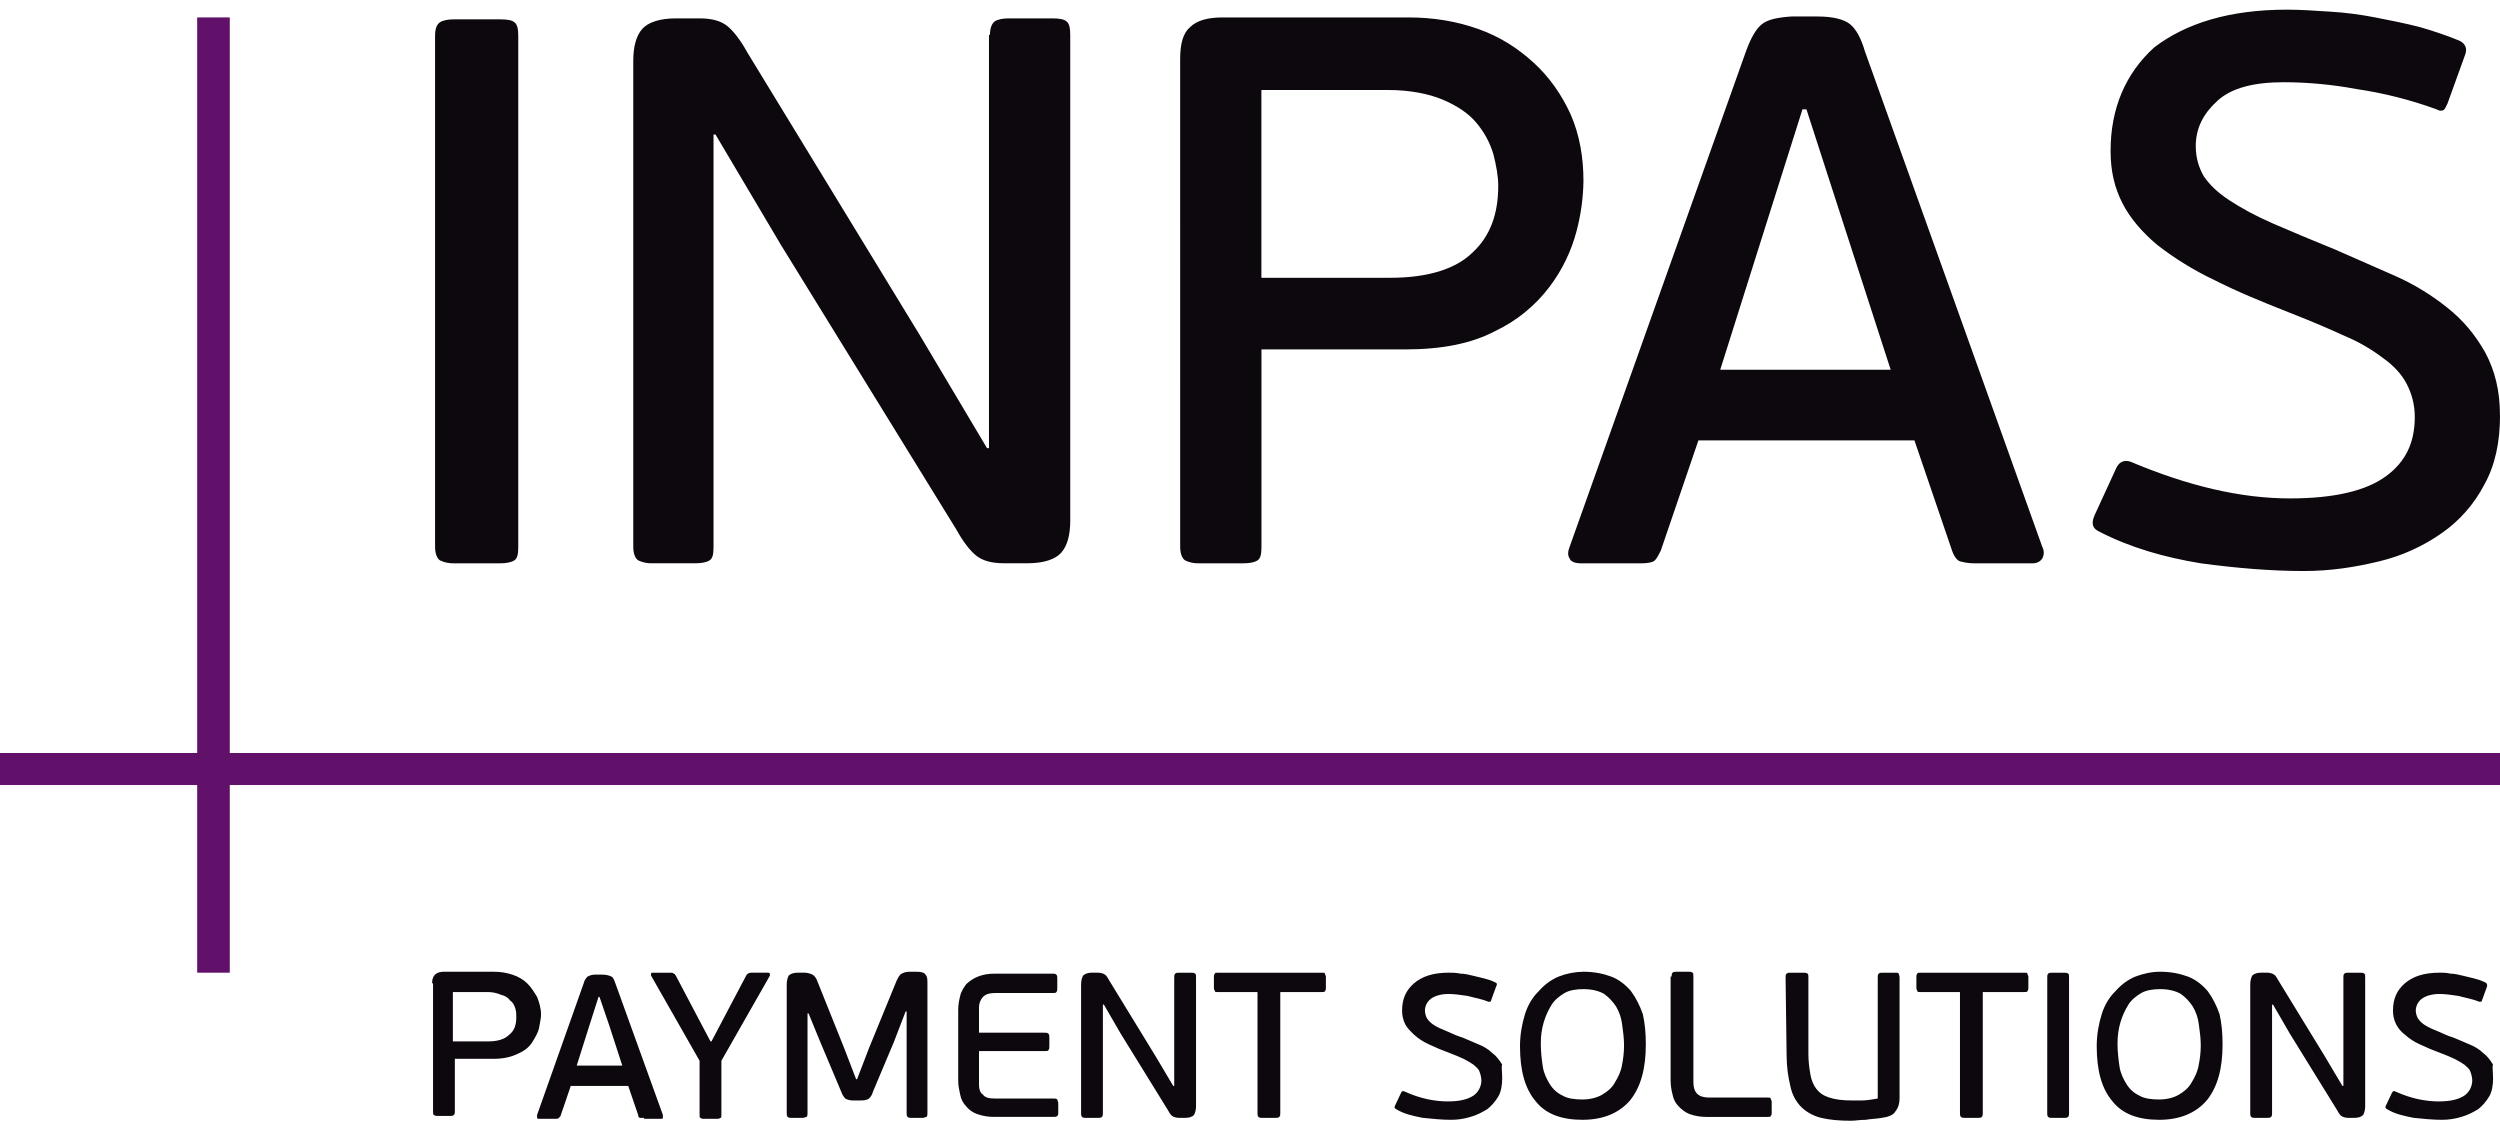 <?xml version="1.0" encoding="UTF-8"?> <svg xmlns="http://www.w3.org/2000/svg" width="115" height="52" viewBox="0 0 115 52" fill="none"><g clip-path="url(#clip0_185_8542)"><g clip-path="url(#clip1_185_8542)"><path d="M20.013 1.647C20.013 1.292 20.104 1.113 20.24 1.024C20.378 0.934 20.605 0.89 20.879 0.89H23.021C23.339 0.89 23.568 0.934 23.66 1.024C23.795 1.113 23.84 1.336 23.84 1.648V25.155C23.84 25.51 23.795 25.689 23.659 25.778C23.522 25.866 23.294 25.912 23.02 25.912H20.879C20.658 25.92 20.439 25.874 20.24 25.778C20.104 25.689 20.013 25.466 20.013 25.154V1.647ZM45.538 1.601C45.538 1.289 45.631 1.068 45.766 0.978C45.903 0.89 46.132 0.845 46.404 0.845H48.411C48.73 0.845 48.957 0.89 49.05 0.978C49.186 1.068 49.231 1.291 49.231 1.603V23.953C49.231 24.62 49.093 25.11 48.819 25.421C48.547 25.733 48 25.91 47.272 25.91H46.177C45.584 25.91 45.174 25.777 44.9 25.555C44.627 25.333 44.307 24.931 43.989 24.353L35.921 11.263L32.913 6.187H32.822V25.155C32.822 25.51 32.776 25.689 32.64 25.777C32.502 25.866 32.275 25.91 32.001 25.91H29.996C29.776 25.919 29.556 25.873 29.358 25.777C29.221 25.689 29.13 25.465 29.13 25.154V2.804C29.13 2.137 29.267 1.647 29.539 1.335C29.813 1.022 30.36 0.845 31.09 0.845H32.183C32.776 0.845 33.187 0.978 33.461 1.201C33.733 1.424 34.053 1.826 34.372 2.404L42.303 15.404L45.402 20.613H45.493V1.603L45.538 1.601ZM68.919 8.547C68.919 8.102 68.828 7.613 68.692 7.079C68.534 6.556 68.27 6.071 67.917 5.653C67.552 5.209 67.005 4.853 66.366 4.584C65.727 4.317 64.861 4.14 63.859 4.14H58.024V12.778H63.95C65.682 12.778 66.96 12.376 67.734 11.619C68.554 10.863 68.919 9.839 68.919 8.547ZM54.287 2.716C54.287 2.005 54.425 1.515 54.743 1.248C55.062 0.936 55.563 0.802 56.248 0.802H64.77C65.956 0.802 67.005 0.98 68.007 1.336C69.01 1.692 69.83 2.226 70.56 2.895C71.288 3.562 71.837 4.364 72.247 5.254C72.656 6.189 72.839 7.214 72.839 8.327C72.827 9.108 72.72 9.886 72.519 10.641C72.278 11.559 71.86 12.421 71.288 13.18C70.632 14.055 69.772 14.758 68.783 15.227C67.689 15.806 66.321 16.073 64.634 16.073H58.027V25.155C58.027 25.512 57.981 25.69 57.843 25.78C57.707 25.868 57.48 25.912 57.206 25.912H55.154C54.934 25.92 54.714 25.875 54.516 25.778C54.379 25.69 54.288 25.466 54.288 25.155L54.287 2.716ZM84.738 10.106L83.097 5.03H82.913L81.365 9.928L79.131 17.007H86.971L84.738 10.107V10.106ZM90.8 25.912C90.526 25.912 90.343 25.866 90.161 25.822C90.025 25.777 89.887 25.599 89.796 25.333L88.064 20.257H78.127L76.395 25.333C76.305 25.51 76.214 25.688 76.123 25.777C76.032 25.866 75.803 25.912 75.529 25.912H72.704C72.43 25.912 72.248 25.822 72.203 25.689C72.112 25.555 72.112 25.377 72.203 25.154L80.315 2.361C80.543 1.736 80.772 1.336 81.045 1.114C81.319 0.892 81.775 0.802 82.412 0.758H83.598C84.328 0.758 84.829 0.892 85.103 1.113C85.375 1.336 85.603 1.738 85.786 2.361L93.945 25.155C93.99 25.237 94.013 25.329 94.013 25.423C94.013 25.516 93.99 25.608 93.945 25.69C93.854 25.824 93.718 25.913 93.489 25.913H90.799L90.8 25.912ZM115.001 19.1C115.001 20.345 114.773 21.414 114.272 22.304C113.808 23.194 113.136 23.958 112.312 24.53C111.445 25.138 110.47 25.577 109.44 25.822C108.347 26.089 107.207 26.267 105.976 26.267C104.471 26.267 102.877 26.133 101.234 25.912C99.594 25.643 97.998 25.199 96.54 24.442C96.266 24.308 96.175 24.086 96.359 23.684L97.361 21.503C97.497 21.237 97.726 21.147 98 21.237C100.642 22.35 103.058 22.927 105.337 22.927C107.389 22.927 108.847 22.573 109.758 21.904C110.67 21.237 111.08 20.345 111.08 19.188C111.08 18.609 110.944 18.12 110.715 17.674C110.488 17.229 110.123 16.828 109.622 16.472C109.076 16.056 108.478 15.712 107.844 15.448C107.16 15.136 106.339 14.781 105.428 14.425C104.061 13.889 102.877 13.4 101.827 12.866C100.906 12.427 100.035 11.889 99.229 11.263C98.546 10.685 97.998 10.062 97.633 9.349C97.27 8.636 97.087 7.88 97.087 6.944C97.087 4.985 97.771 3.383 99.093 2.181C100.551 1.068 102.557 0.444 105.201 0.444C105.793 0.444 106.477 0.488 107.16 0.534C107.89 0.578 108.574 0.667 109.257 0.801C109.941 0.934 110.624 1.068 111.309 1.245C111.947 1.424 112.585 1.647 113.131 1.87C113.405 2.003 113.496 2.225 113.405 2.493L112.585 4.763C112.494 4.941 112.447 5.076 112.358 5.076C112.265 5.118 112.173 5.076 112.084 5.03C110.888 4.594 109.651 4.28 108.392 4.095C107.294 3.89 106.18 3.786 105.063 3.782C103.649 3.782 102.647 4.052 102.009 4.63C101.37 5.208 101.005 5.876 101.005 6.722C101.005 7.256 101.143 7.702 101.37 8.102C101.644 8.503 102.009 8.859 102.556 9.216C103.102 9.571 103.741 9.927 104.56 10.283C105.381 10.64 106.338 11.04 107.433 11.486L110.167 12.688C111.033 13.07 111.846 13.565 112.583 14.158C113.312 14.736 113.86 15.404 114.316 16.205C114.77 17.051 114.998 17.985 114.998 19.099L115.001 19.1ZM23.75 46.792C23.75 46.659 23.75 46.525 23.704 46.39C23.659 46.258 23.613 46.123 23.477 46.035C23.379 45.897 23.232 45.801 23.065 45.767C22.851 45.672 22.617 45.626 22.382 45.634H20.832V47.905H22.428C22.882 47.905 23.203 47.816 23.43 47.593C23.657 47.415 23.75 47.148 23.75 46.792ZM19.875 45.233C19.875 45.056 19.92 44.921 20.011 44.833C20.104 44.743 20.238 44.7 20.423 44.7H22.7C23.02 44.7 23.294 44.743 23.566 44.833C23.84 44.922 24.069 45.056 24.251 45.233C24.434 45.412 24.57 45.634 24.706 45.858C24.797 46.08 24.888 46.39 24.888 46.659C24.888 46.836 24.843 47.014 24.797 47.282C24.752 47.505 24.616 47.726 24.479 47.949C24.341 48.172 24.114 48.35 23.795 48.483C23.521 48.618 23.156 48.706 22.702 48.706H20.923V51.111C20.923 51.199 20.923 51.245 20.877 51.288C20.832 51.333 20.787 51.333 20.696 51.333H20.149C20.057 51.333 20.011 51.333 19.966 51.288C19.92 51.288 19.92 51.199 19.92 51.111V45.233H19.875ZM28.033 47.193L27.577 45.857H27.532L27.12 47.148L26.529 49.017H28.625L28.033 47.193ZM29.629 51.422H29.446C29.4 51.422 29.355 51.377 29.355 51.288L28.899 49.953H26.255L25.8 51.287C25.8 51.333 25.754 51.377 25.709 51.422C25.663 51.466 25.618 51.466 25.571 51.466H24.843C24.752 51.466 24.705 51.466 24.705 51.422V51.288L26.849 45.233C26.877 45.113 26.94 45.005 27.031 44.921C27.142 44.86 27.268 44.829 27.395 44.833H27.713C27.897 44.833 28.033 44.877 28.125 44.921C28.215 44.966 28.26 45.1 28.307 45.233L30.493 51.288V51.422C30.493 51.466 30.449 51.466 30.357 51.466H29.629V51.422ZM33.184 48.795V51.288C33.184 51.378 33.184 51.422 33.138 51.422C33.138 51.422 33.093 51.466 33.002 51.466H32.363C32.318 51.466 32.272 51.466 32.227 51.422C32.181 51.422 32.181 51.378 32.181 51.288V48.795L29.948 44.877V44.788C29.948 44.745 29.994 44.745 30.039 44.745H30.86C30.905 44.745 30.951 44.745 30.996 44.788C31.041 44.788 31.041 44.833 31.087 44.877L31.907 46.436L32.683 47.905H32.728L33.549 46.346L34.324 44.877C34.346 44.836 34.378 44.802 34.419 44.778C34.459 44.755 34.505 44.742 34.551 44.743H35.326C35.372 44.743 35.372 44.743 35.417 44.788V44.877L33.184 48.795ZM41.705 46.525H41.66L41.112 47.949L40.155 50.221C40.126 50.34 40.063 50.448 39.973 50.532C39.928 50.576 39.791 50.621 39.608 50.621H39.243C39.116 50.624 38.99 50.593 38.878 50.532C38.798 50.44 38.737 50.334 38.697 50.219L37.74 47.949L37.193 46.615H37.146V51.2C37.146 51.288 37.146 51.333 37.101 51.378C37.055 51.378 37.01 51.422 36.919 51.422H36.418C36.327 51.422 36.282 51.422 36.235 51.378C36.189 51.333 36.189 51.288 36.189 51.199V45.279C36.189 45.1 36.235 44.966 36.28 44.877C36.373 44.789 36.509 44.743 36.692 44.743H37.01C37.146 44.743 37.284 44.789 37.375 44.833C37.466 44.877 37.557 45.01 37.602 45.145L38.833 48.216L39.381 49.642H39.426L39.973 48.216L41.249 45.1C41.34 44.922 41.386 44.833 41.477 44.788C41.569 44.745 41.66 44.7 41.841 44.7H42.161C42.388 44.7 42.526 44.743 42.571 44.833C42.662 44.922 42.662 45.056 42.662 45.233V51.199C42.662 51.288 42.662 51.333 42.617 51.378C42.571 51.378 42.526 51.422 42.435 51.422H41.932C41.841 51.422 41.796 51.422 41.751 51.378C41.705 51.333 41.705 51.288 41.705 51.199V46.525ZM48.635 51.333C48.59 51.377 48.544 51.377 48.453 51.377H45.764C45.485 51.384 45.207 51.339 44.944 51.245C44.746 51.176 44.572 51.052 44.442 50.888C44.299 50.742 44.203 50.555 44.168 50.353C44.123 50.13 44.078 49.953 44.078 49.73V46.436C44.078 46.213 44.123 45.99 44.168 45.811C44.214 45.59 44.35 45.411 44.442 45.277C44.579 45.144 44.76 45.01 44.989 44.922C45.216 44.833 45.445 44.788 45.764 44.788H48.408C48.499 44.788 48.544 44.788 48.59 44.833C48.635 44.877 48.635 44.922 48.635 45.01V45.456C48.635 45.546 48.635 45.59 48.59 45.634C48.59 45.679 48.499 45.679 48.408 45.679H45.764C45.537 45.679 45.352 45.722 45.218 45.857C45.096 45.99 45.03 46.166 45.034 46.346V47.504H48.043C48.134 47.504 48.179 47.504 48.225 47.549C48.27 47.593 48.27 47.637 48.27 47.726V48.127C48.27 48.216 48.27 48.26 48.225 48.306C48.225 48.35 48.134 48.35 48.043 48.35H45.034V49.908C45.034 50.086 45.08 50.264 45.216 50.353C45.309 50.486 45.49 50.532 45.764 50.532H48.453C48.544 50.532 48.59 50.532 48.635 50.576C48.635 50.62 48.68 50.665 48.68 50.753V51.199C48.68 51.245 48.68 51.288 48.635 51.333ZM54.014 44.966C54.014 44.877 54.014 44.833 54.06 44.788C54.105 44.745 54.152 44.745 54.243 44.745H54.79C54.88 44.745 54.926 44.745 54.971 44.788C55.017 44.788 55.017 44.877 55.017 44.966V50.887C55.017 51.066 54.971 51.199 54.926 51.288C54.835 51.378 54.699 51.422 54.516 51.422H54.243C54.105 51.422 53.969 51.378 53.923 51.333C53.833 51.288 53.787 51.155 53.696 51.02L51.553 47.549L50.779 46.213H50.733V51.199C50.733 51.288 50.733 51.333 50.688 51.378C50.642 51.422 50.596 51.422 50.505 51.422H49.958C49.867 51.422 49.822 51.422 49.776 51.378C49.73 51.333 49.73 51.288 49.73 51.199V45.279C49.73 45.1 49.775 44.966 49.822 44.877C49.913 44.788 50.049 44.743 50.231 44.743H50.505C50.641 44.743 50.779 44.788 50.824 44.833C50.915 44.877 50.961 45.01 51.051 45.145L53.148 48.572L53.969 49.953H54.014V44.968V44.966ZM57.892 45.635H56.023C55.931 45.635 55.886 45.635 55.886 45.59C55.886 45.546 55.84 45.546 55.84 45.456V44.922C55.84 44.877 55.84 44.833 55.886 44.788C55.886 44.745 55.931 44.745 56.022 44.745H60.809C60.9 44.745 60.946 44.745 60.946 44.788C60.946 44.833 60.991 44.877 60.991 44.922V45.456C60.991 45.5 60.991 45.546 60.946 45.59C60.946 45.634 60.9 45.634 60.809 45.634H58.893V51.199C58.893 51.288 58.893 51.333 58.847 51.378C58.802 51.422 58.756 51.422 58.666 51.422H58.072C57.981 51.422 57.936 51.422 57.89 51.378C57.845 51.333 57.845 51.288 57.845 51.199V45.634H57.89L57.892 45.635ZM69.101 49.596C69.101 49.908 69.055 50.221 68.919 50.442C68.788 50.664 68.618 50.861 68.416 51.022C68.189 51.155 67.962 51.288 67.643 51.377C67.347 51.468 67.04 51.514 66.731 51.511C66.319 51.511 65.91 51.466 65.453 51.422C64.999 51.333 64.587 51.245 64.224 51.022C64.133 50.976 64.133 50.932 64.178 50.843L64.451 50.265C64.496 50.175 64.543 50.175 64.634 50.219C65.317 50.532 66.001 50.665 66.593 50.665C67.14 50.665 67.505 50.576 67.779 50.398C67.893 50.318 67.986 50.211 68.049 50.087C68.113 49.963 68.145 49.825 68.144 49.686C68.135 49.548 68.105 49.413 68.053 49.285C68.007 49.152 67.87 49.062 67.779 48.973C67.633 48.874 67.481 48.785 67.323 48.706C67.14 48.617 66.913 48.529 66.684 48.439C66.359 48.322 66.039 48.188 65.727 48.039C65.477 47.928 65.247 47.777 65.044 47.593C64.861 47.415 64.725 47.281 64.633 47.103C64.54 46.909 64.493 46.695 64.496 46.48C64.496 45.946 64.68 45.546 65.044 45.233C65.409 44.921 65.91 44.743 66.639 44.743C66.822 44.743 66.958 44.743 67.187 44.788C67.369 44.788 67.55 44.833 67.734 44.877L68.28 45.01C68.463 45.056 68.6 45.1 68.781 45.189C68.874 45.233 68.874 45.279 68.827 45.367L68.6 45.991C68.6 46.034 68.554 46.08 68.554 46.08H68.463C68.144 45.946 67.824 45.901 67.505 45.812C67.187 45.767 66.913 45.723 66.639 45.723C66.274 45.723 66 45.812 65.818 45.946C65.736 46.009 65.668 46.089 65.621 46.182C65.574 46.274 65.548 46.376 65.546 46.48C65.549 46.604 65.58 46.726 65.636 46.836C65.719 46.962 65.828 47.069 65.956 47.148C66.092 47.237 66.274 47.326 66.502 47.415C66.73 47.504 66.958 47.637 67.278 47.728C67.505 47.816 67.779 47.949 68.007 48.039C68.235 48.127 68.462 48.26 68.645 48.439C68.827 48.572 68.964 48.751 69.101 48.973C69.055 49.062 69.101 49.284 69.101 49.596ZM74.706 48.083C74.706 47.77 74.66 47.415 74.615 47.103C74.579 46.82 74.486 46.548 74.341 46.302C74.196 46.078 74.01 45.881 73.794 45.723C73.567 45.59 73.248 45.5 72.838 45.5C72.518 45.5 72.199 45.546 71.971 45.679C71.744 45.812 71.516 45.991 71.378 46.213C71.222 46.463 71.099 46.733 71.014 47.015C70.922 47.327 70.877 47.638 70.877 47.995C70.877 48.395 70.922 48.751 70.969 49.062C71.014 49.375 71.151 49.642 71.287 49.864C71.428 50.097 71.634 50.283 71.881 50.398C72.108 50.532 72.427 50.576 72.792 50.576C73.156 50.576 73.475 50.488 73.704 50.353C73.931 50.219 74.158 50.042 74.296 49.775C74.432 49.552 74.57 49.285 74.615 48.973C74.66 48.751 74.706 48.439 74.706 48.083ZM75.708 48.039C75.708 49.152 75.481 49.998 74.98 50.621C74.479 51.199 73.749 51.511 72.792 51.511C71.834 51.511 71.105 51.245 70.648 50.665C70.148 50.086 69.92 49.241 69.92 48.128C69.92 47.593 70.011 47.103 70.147 46.659C70.285 46.213 70.512 45.857 70.786 45.59C71.06 45.277 71.378 45.056 71.697 44.922C72.061 44.78 72.447 44.704 72.838 44.7C73.339 44.7 73.749 44.789 74.114 44.922C74.479 45.056 74.797 45.323 75.025 45.59C75.252 45.902 75.436 46.257 75.572 46.659C75.663 47.059 75.708 47.505 75.708 48.039ZM76.895 44.922C76.895 44.833 76.895 44.789 76.939 44.743C76.985 44.7 77.03 44.7 77.122 44.7H77.669C77.76 44.7 77.805 44.7 77.851 44.743C77.896 44.743 77.896 44.833 77.896 44.922V49.775C77.896 50.265 78.123 50.488 78.626 50.488H81.315C81.406 50.488 81.451 50.488 81.451 50.53C81.451 50.576 81.498 50.621 81.498 50.665V51.199C81.498 51.245 81.498 51.288 81.453 51.333C81.453 51.378 81.406 51.378 81.315 51.378H78.535C78.255 51.385 77.977 51.339 77.714 51.245C77.487 51.155 77.349 51.022 77.213 50.888C77.07 50.742 76.974 50.555 76.939 50.353C76.883 50.15 76.853 49.941 76.848 49.731V44.922H76.895ZM82.137 44.966C82.137 44.877 82.137 44.833 82.184 44.788C82.229 44.745 82.275 44.745 82.365 44.745H82.957C83.05 44.745 83.095 44.745 83.141 44.788C83.186 44.788 83.186 44.877 83.186 44.966V48.483C83.186 48.84 83.231 49.15 83.277 49.419C83.322 49.686 83.413 49.908 83.551 50.086C83.687 50.265 83.869 50.398 84.143 50.486C84.417 50.576 84.735 50.621 85.192 50.621H85.647C85.875 50.621 86.104 50.576 86.376 50.532V44.966C86.376 44.877 86.376 44.833 86.422 44.788C86.469 44.745 86.514 44.745 86.605 44.745H87.197C87.288 44.745 87.335 44.745 87.335 44.788C87.335 44.788 87.38 44.877 87.38 44.966V50.488C87.38 50.755 87.335 50.932 87.197 51.111C87.106 51.288 86.877 51.378 86.558 51.422C86.331 51.466 86.058 51.466 85.83 51.511C85.556 51.511 85.329 51.555 85.145 51.555C84.599 51.555 84.143 51.511 83.778 51.422C83.436 51.342 83.122 51.173 82.867 50.932C82.613 50.676 82.439 50.351 82.365 49.998C82.249 49.532 82.188 49.053 82.184 48.572L82.137 44.966ZM90.205 45.635H88.335C88.245 45.635 88.199 45.635 88.199 45.59C88.199 45.546 88.154 45.546 88.154 45.456V44.922C88.154 44.877 88.154 44.833 88.199 44.788C88.199 44.745 88.245 44.745 88.335 44.745H93.121C93.212 44.745 93.259 44.745 93.259 44.788C93.259 44.833 93.305 44.877 93.305 44.922V45.456C93.305 45.5 93.305 45.546 93.259 45.59C93.259 45.634 93.212 45.634 93.121 45.634H91.208V51.199C91.208 51.288 91.208 51.333 91.162 51.378C91.117 51.422 91.07 51.422 90.979 51.422H90.387C90.296 51.422 90.251 51.422 90.205 51.378C90.159 51.333 90.159 51.288 90.159 51.199V45.634H90.204L90.205 45.635ZM94.174 44.966C94.174 44.877 94.174 44.833 94.218 44.788C94.263 44.745 94.308 44.745 94.401 44.745H94.947C95.038 44.745 95.085 44.745 95.13 44.788C95.176 44.788 95.176 44.877 95.176 44.966V51.199C95.176 51.288 95.176 51.333 95.13 51.378C95.085 51.422 95.038 51.422 94.947 51.422H94.401C94.31 51.422 94.263 51.422 94.218 51.378C94.172 51.333 94.172 51.288 94.172 51.199L94.174 44.966ZM101.235 48.083C101.235 47.77 101.19 47.415 101.143 47.103C101.108 46.82 101.015 46.548 100.87 46.302C100.725 46.078 100.54 45.881 100.324 45.723C100.095 45.59 99.776 45.5 99.366 45.5C99.047 45.5 98.727 45.546 98.499 45.679C98.272 45.812 98.045 45.991 97.907 46.213C97.751 46.463 97.628 46.733 97.543 47.015C97.452 47.327 97.406 47.638 97.406 47.995C97.406 48.395 97.452 48.751 97.497 49.062C97.543 49.375 97.679 49.642 97.817 49.864C97.957 50.097 98.163 50.283 98.409 50.398C98.636 50.532 98.955 50.576 99.32 50.576C99.685 50.576 100.004 50.488 100.232 50.353C100.459 50.219 100.687 50.042 100.825 49.775C100.961 49.552 101.098 49.285 101.143 48.973C101.189 48.751 101.235 48.439 101.235 48.083ZM102.238 48.039C102.238 49.152 102.011 49.998 101.508 50.621C101.007 51.199 100.277 51.511 99.322 51.511C98.363 51.511 97.633 51.245 97.178 50.665C96.677 50.086 96.449 49.241 96.449 48.128C96.449 47.593 96.54 47.103 96.677 46.659C96.813 46.213 97.041 45.857 97.315 45.59C97.588 45.277 97.907 45.056 98.227 44.922C98.592 44.789 98.955 44.7 99.366 44.7C99.868 44.7 100.277 44.789 100.643 44.922C101.007 45.056 101.325 45.323 101.553 45.59C101.781 45.902 101.965 46.257 102.101 46.659C102.192 47.059 102.238 47.505 102.238 48.039ZM107.796 44.966C107.796 44.877 107.796 44.833 107.841 44.788C107.887 44.745 107.932 44.745 108.025 44.745H108.571C108.662 44.745 108.708 44.745 108.753 44.788C108.798 44.788 108.798 44.877 108.798 44.966V50.887C108.798 51.066 108.753 51.199 108.708 51.288C108.617 51.378 108.48 51.422 108.297 51.422H108.025C107.887 51.422 107.751 51.378 107.705 51.333C107.614 51.288 107.567 51.155 107.478 51.02L105.334 47.549L104.56 46.213H104.515V51.199C104.515 51.288 104.515 51.333 104.468 51.378C104.423 51.422 104.377 51.422 104.286 51.422H103.74C103.649 51.422 103.602 51.422 103.557 51.378C103.511 51.333 103.511 51.288 103.511 51.199V45.279C103.511 45.1 103.557 44.966 103.602 44.877C103.694 44.788 103.831 44.743 104.014 44.743H104.286C104.423 44.743 104.56 44.788 104.606 44.833C104.697 44.877 104.742 45.01 104.833 45.145L106.93 48.572L107.751 49.953H107.796V44.968V44.966ZM114.682 49.596C114.682 49.908 114.635 50.221 114.499 50.442C114.368 50.664 114.198 50.861 113.998 51.022C113.77 51.155 113.542 51.288 113.222 51.377C112.927 51.468 112.62 51.514 112.311 51.511C111.901 51.511 111.49 51.466 111.035 51.422C110.58 51.333 110.168 51.245 109.804 51.022C109.713 50.976 109.713 50.932 109.758 50.843L110.032 50.265C110.078 50.175 110.123 50.175 110.214 50.219C110.898 50.532 111.581 50.665 112.173 50.665C112.721 50.665 113.086 50.576 113.36 50.398C113.474 50.318 113.567 50.211 113.63 50.087C113.693 49.963 113.725 49.825 113.724 49.686C113.715 49.548 113.684 49.413 113.633 49.285C113.587 49.152 113.451 49.062 113.36 48.973C113.214 48.874 113.061 48.785 112.903 48.706C112.721 48.617 112.494 48.529 112.265 48.439C111.94 48.322 111.62 48.188 111.309 48.039C111.058 47.928 110.827 47.777 110.624 47.593C110.451 47.464 110.311 47.296 110.214 47.103C110.121 46.909 110.074 46.695 110.078 46.48C110.078 45.946 110.259 45.546 110.624 45.233C110.989 44.921 111.49 44.743 112.22 44.743C112.402 44.743 112.539 44.743 112.721 44.788C112.903 44.788 113.086 44.833 113.268 44.877L113.816 45.01C113.998 45.056 114.134 45.1 114.317 45.189C114.408 45.233 114.408 45.279 114.408 45.367L114.181 45.991C114.181 46.034 114.134 46.08 114.134 46.08H114.043C113.724 45.946 113.404 45.901 113.086 45.812C112.767 45.767 112.494 45.723 112.22 45.723C111.855 45.723 111.581 45.812 111.399 45.946C111.316 46.009 111.249 46.089 111.201 46.182C111.154 46.274 111.128 46.376 111.125 46.48C111.129 46.604 111.16 46.726 111.218 46.836C111.3 46.962 111.408 47.069 111.536 47.148C111.673 47.237 111.855 47.326 112.084 47.415C112.311 47.504 112.538 47.637 112.857 47.728C113.085 47.816 113.36 47.949 113.587 48.039C113.814 48.127 114.043 48.26 114.226 48.439C114.408 48.572 114.544 48.751 114.68 48.973C114.635 49.062 114.68 49.285 114.68 49.598L114.682 49.596Z" fill="#0D080E"></path><path d="M9.07 0.801V44.744H10.57V0.801" fill="#61116A"></path><path d="M115 34.638H0V36.111H115" fill="#61116A"></path></g></g><defs><clipPath id="clip0_185_8542"><rect width="115" height="52" fill="white"></rect></clipPath><clipPath id="clip1_185_8542"><rect width="115" height="51.111" fill="white" transform="translate(0 0.444)"></rect></clipPath></defs></svg> 
